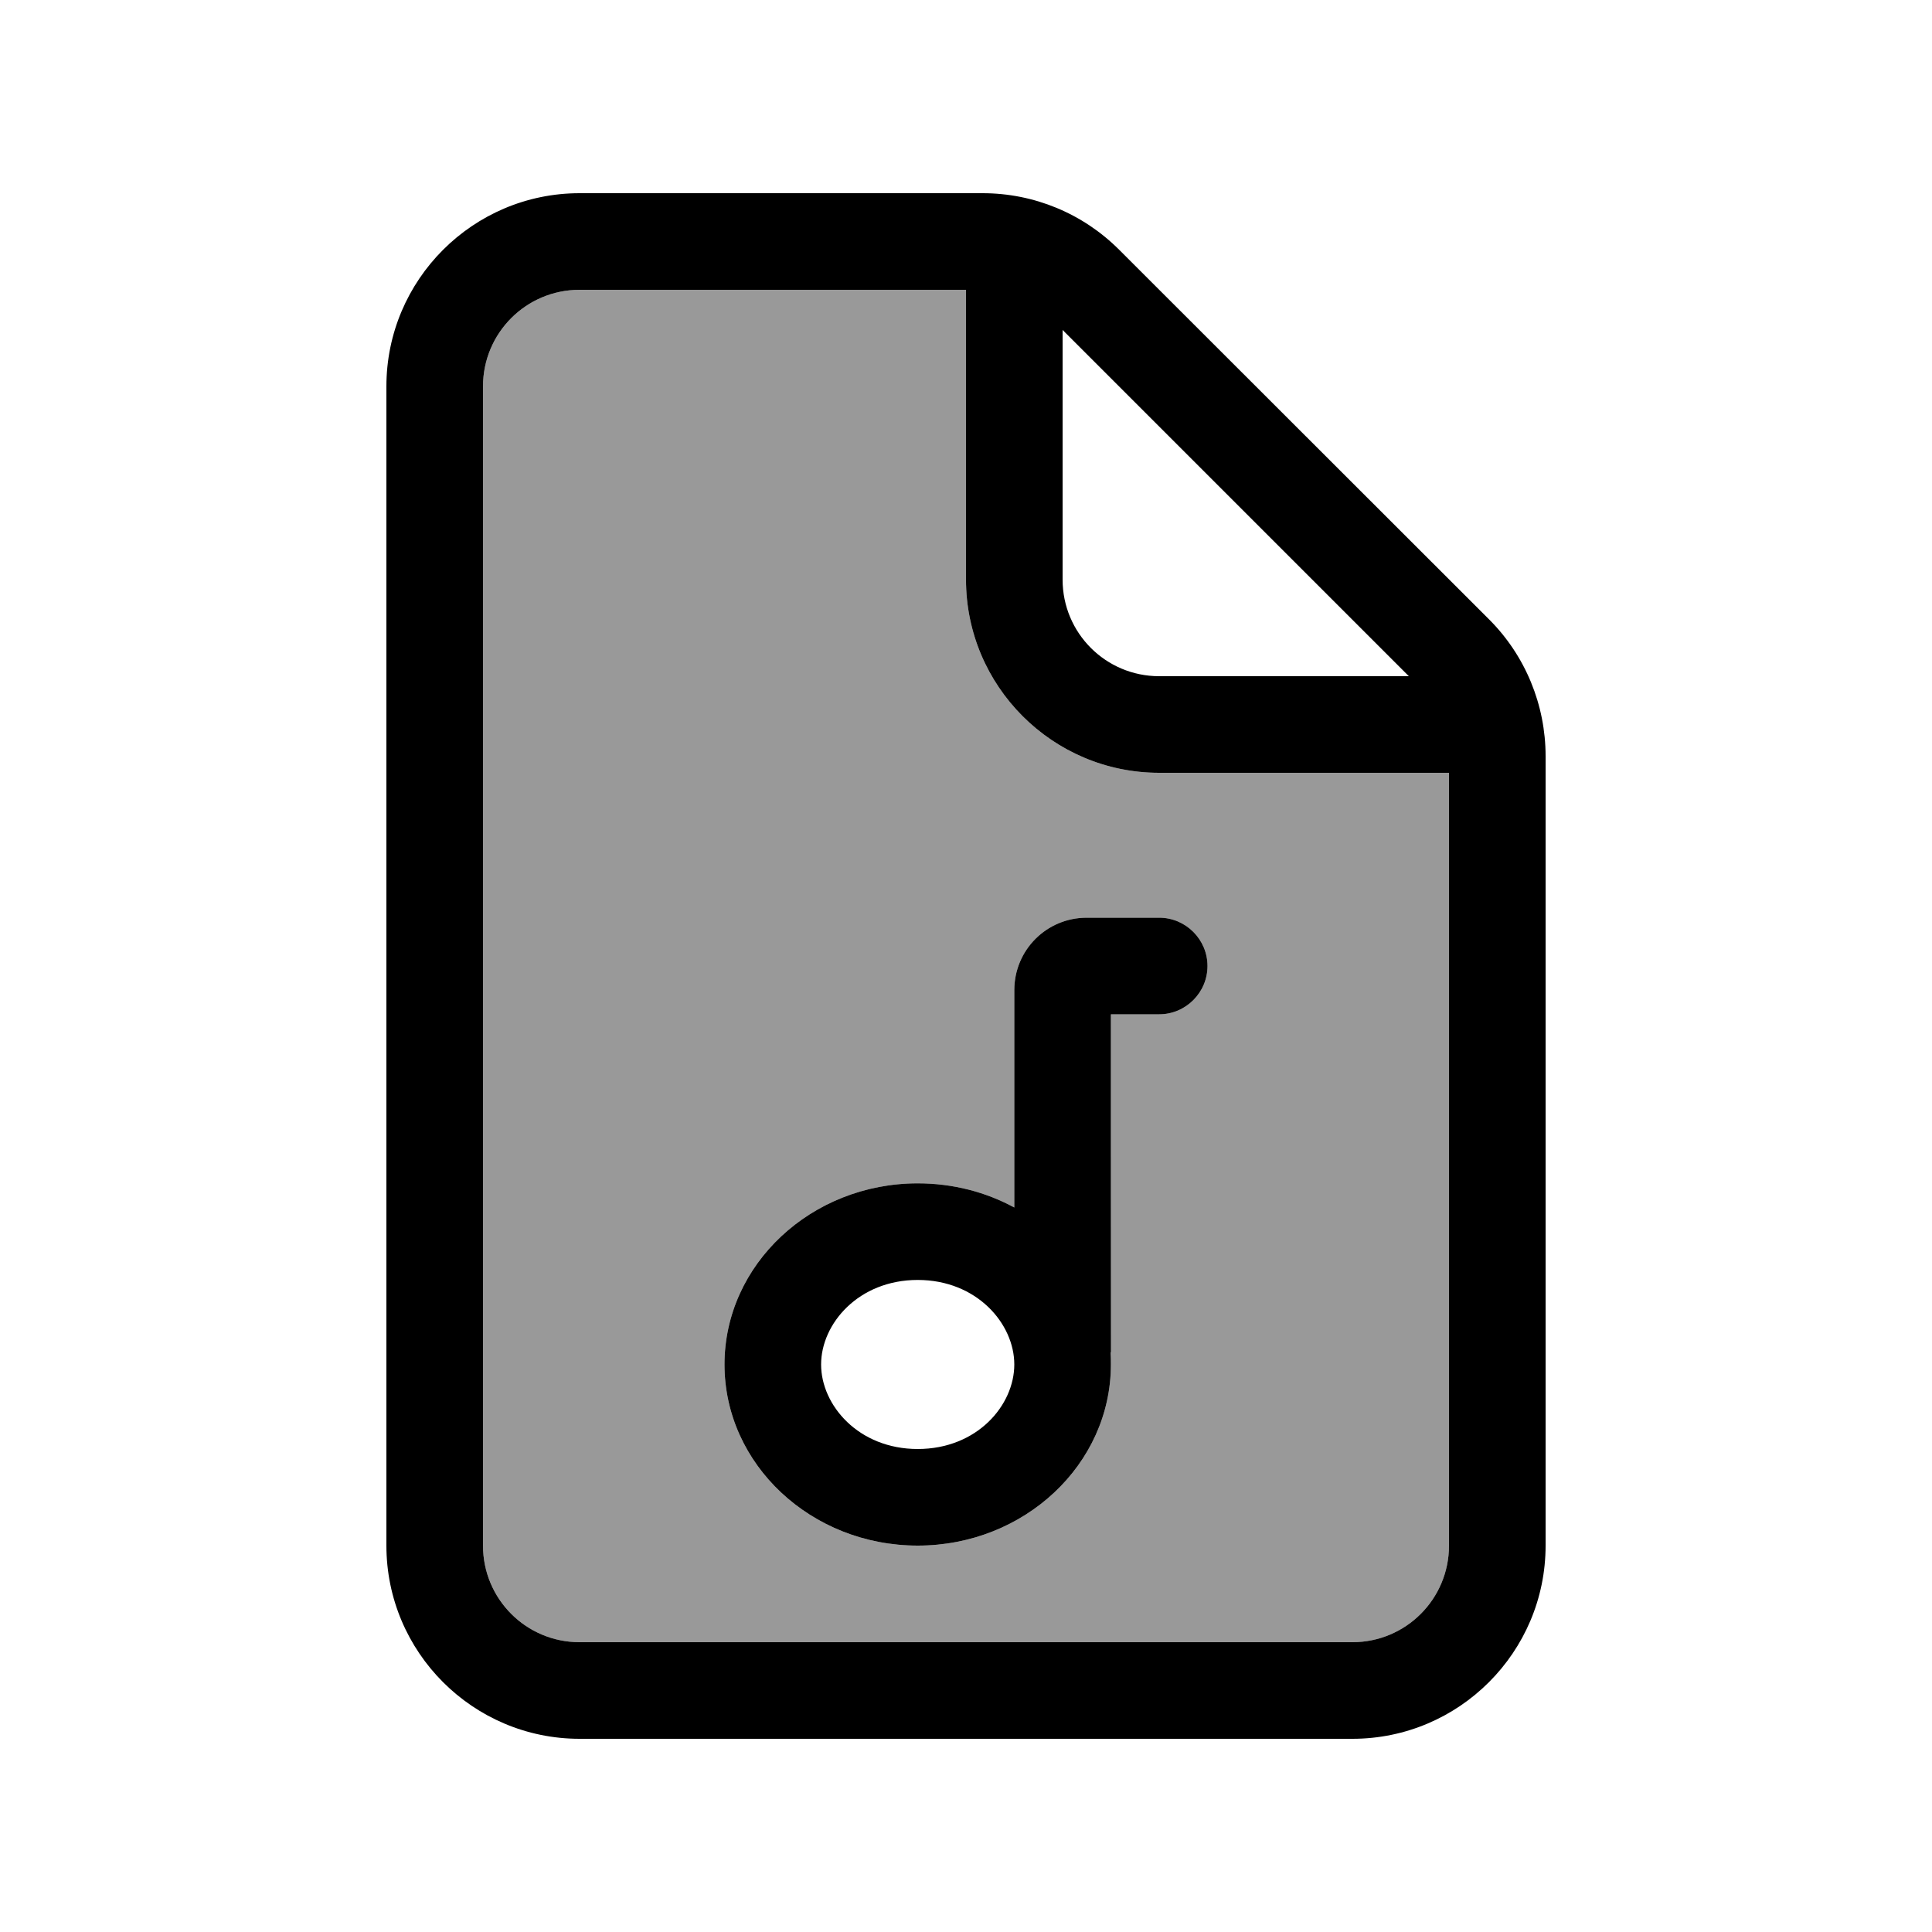 <svg xmlns="http://www.w3.org/2000/svg" viewBox="0 0 640 640"><!--! Font Awesome Pro 7.1.0 by @fontawesome - https://fontawesome.com License - https://fontawesome.com/license (Commercial License) Copyright 2025 Fonticons, Inc. --><path opacity=".4" fill="currentColor" d="M160 128L160 512C160 529.7 174.3 544 192 544L448 544C465.7 544 480 529.7 480 512L480 256L384 256C348.7 256 320 227.3 320 192L320 96L192 96C174.3 96 160 110.3 160 128zM240 452C240 418.9 268.7 392 304 392C315.7 392 326.6 394.9 336 400L336 328C336 314.7 346.7 304 360 304L384 304C392.8 304 400 311.2 400 320C400 328.8 392.8 336 384 336L368 336C368 373.3 368 410.7 367.9 447.9C368 449.2 368 450.6 368 452C368 485.1 339.3 512 304 512C268.7 512 240 485.1 240 452z"/><path fill="currentColor" d="M192 96L320 96L320 192C320 227.3 348.7 256 384 256L480 256L480 512C480 529.7 465.7 544 448 544L192 544C174.3 544 160 529.7 160 512L160 128C160 110.3 174.3 96 192 96zM352 109.3L466.7 224L384 224C366.3 224 352 209.7 352 192L352 109.3zM192 64C156.7 64 128 92.7 128 128L128 512C128 547.3 156.7 576 192 576L448 576C483.3 576 512 547.3 512 512L512 250.5C512 233.5 505.3 217.2 493.3 205.2L370.7 82.7C358.7 70.7 342.5 64 325.5 64L192 64zM384 304L360 304C346.7 304 336 314.7 336 328L336 400C326.6 394.9 315.7 392 304 392C268.7 392 240 418.9 240 452C240 485.1 268.7 512 304 512C339.3 512 368 485.1 368 452C368 450.6 368 449.3 367.9 447.9L368 448L368 336L384 336C392.8 336 400 328.8 400 320C400 311.2 392.8 304 384 304zM304 480C284.4 480 272 465.5 272 452C272 438.5 284.4 424 304 424C323.6 424 336 438.5 336 452C336 465.5 323.7 480 304 480z"/></svg>